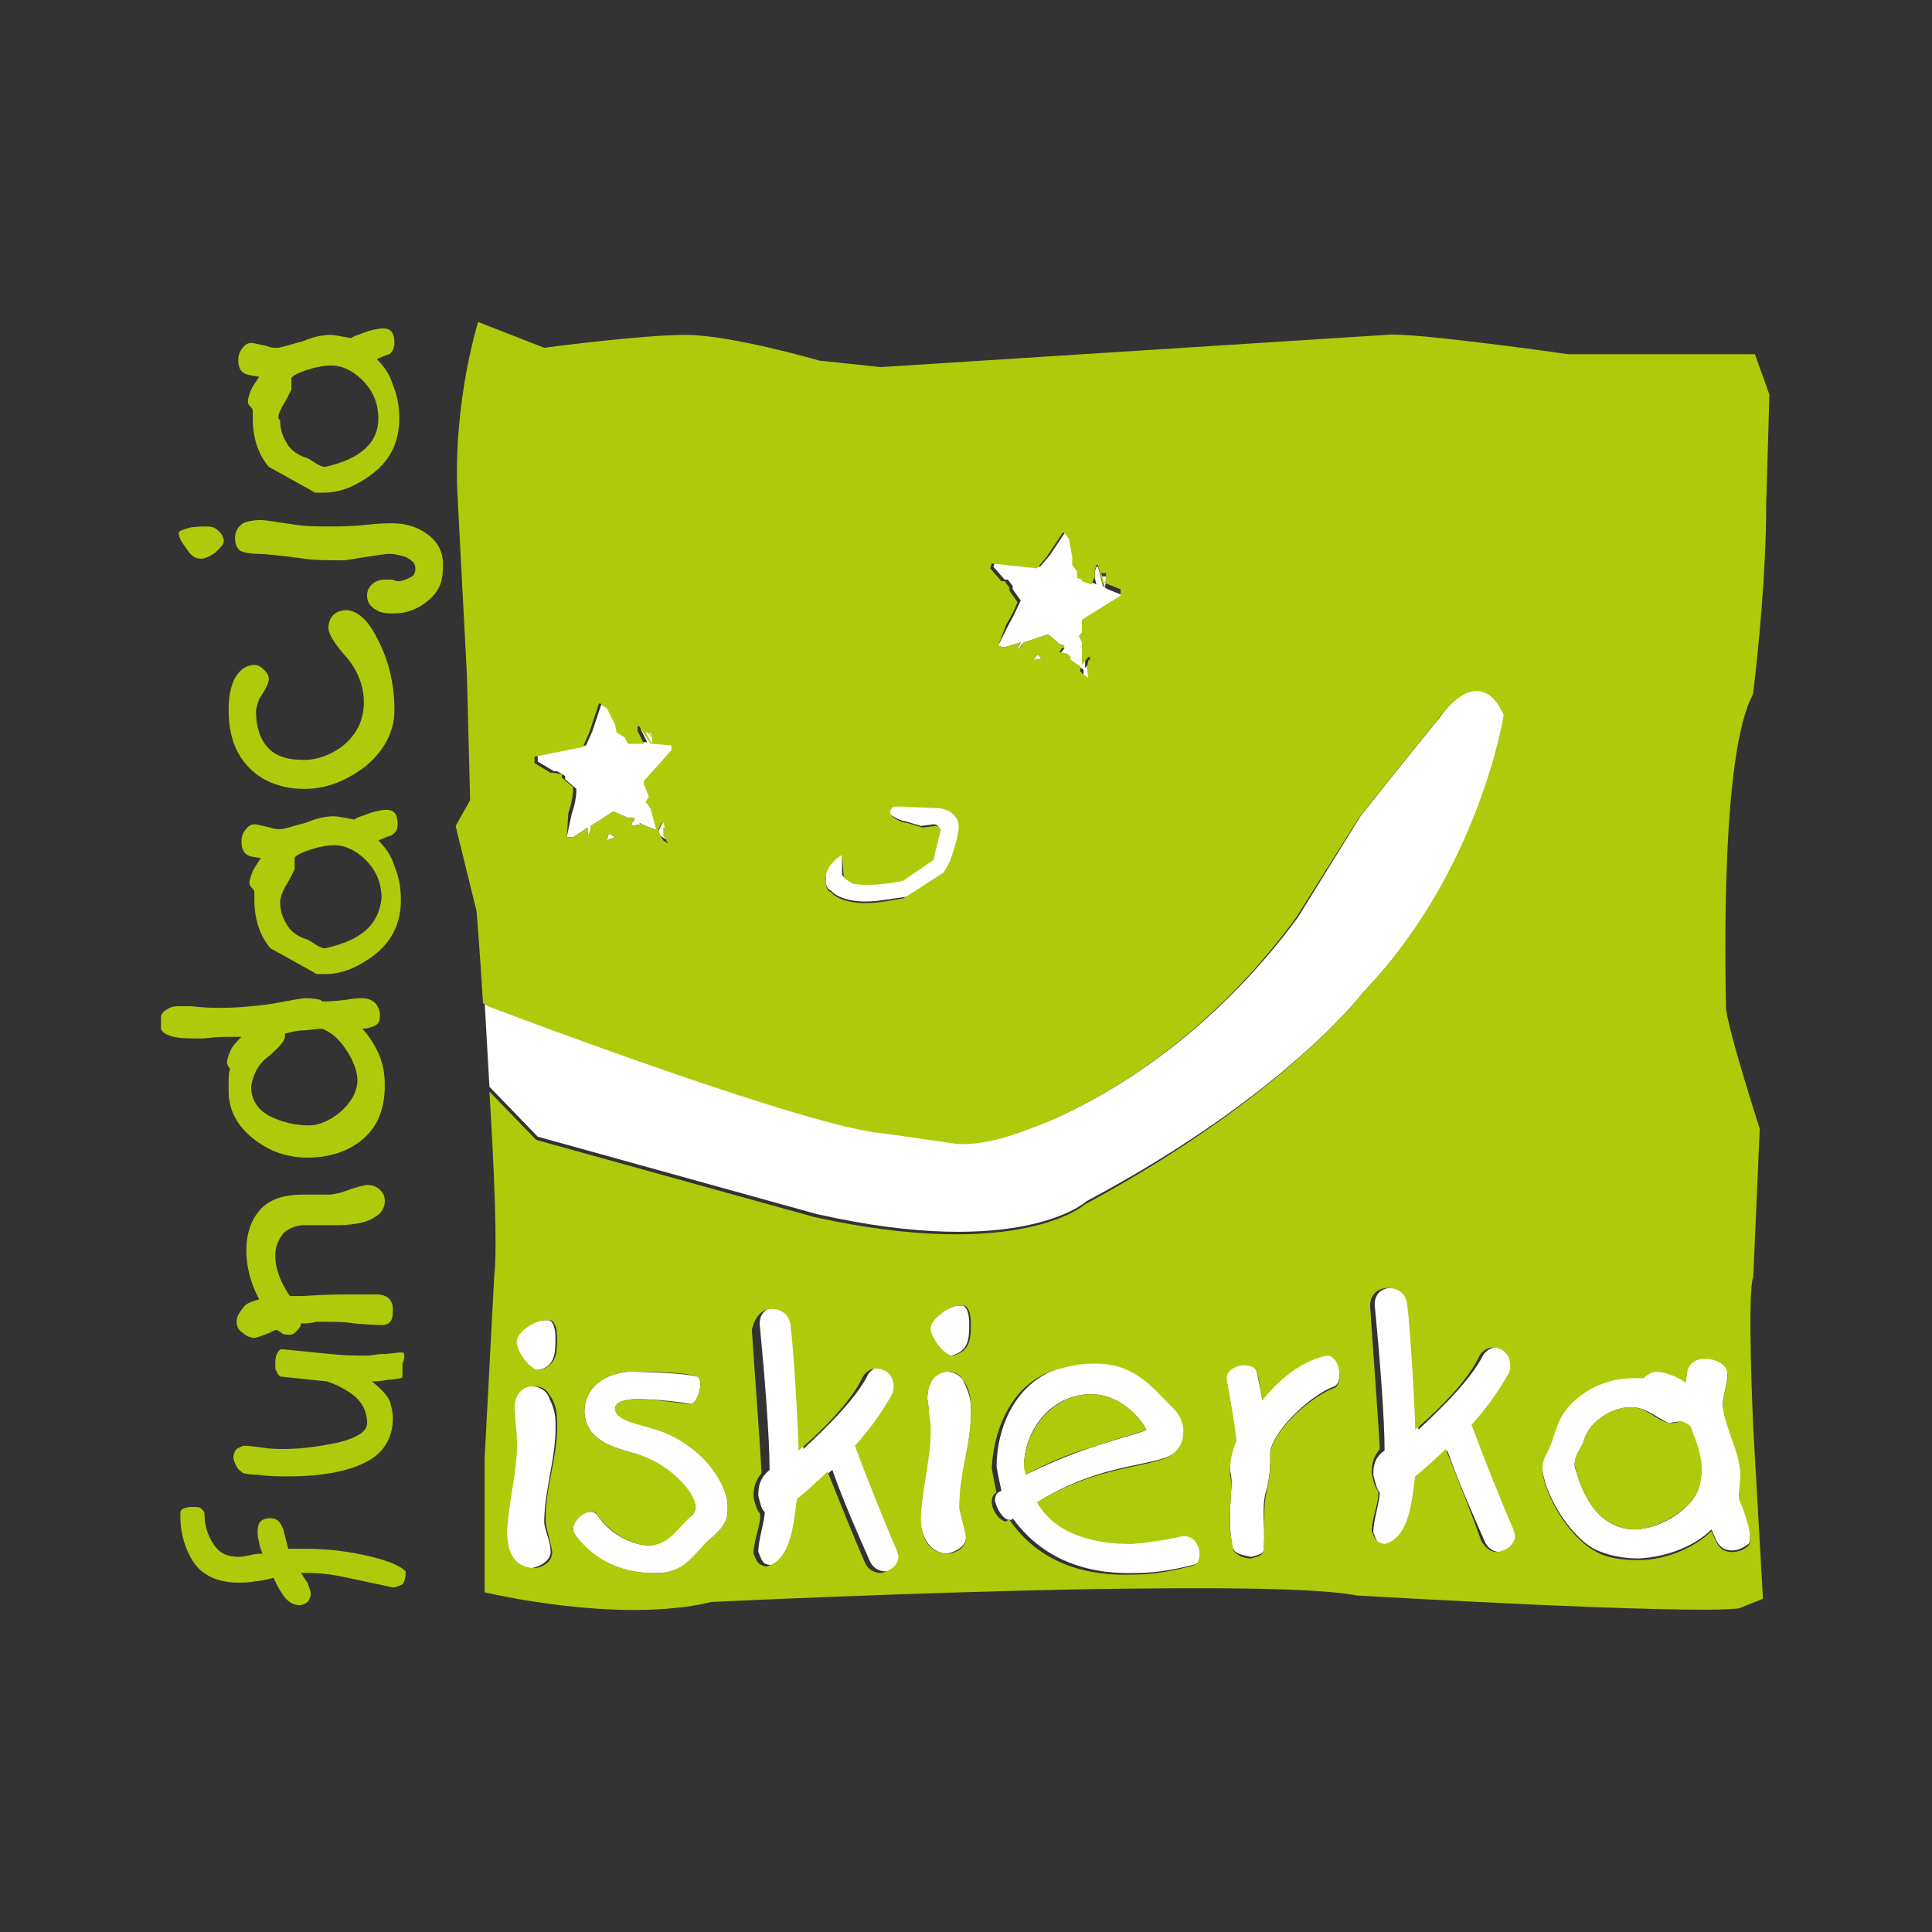 <?xml version="1.0" encoding="utf-8"?>
<!-- Generator: Adobe Illustrator 24.0.0, SVG Export Plug-In . SVG Version: 6.00 Build 0)  -->
<svg version="1.1" id="Layer_1" xmlns="http://www.w3.org/2000/svg" xmlns:xlink="http://www.w3.org/1999/xlink" x="0px" y="0px"
	 width="120px" height="120px" viewBox="0 0 120 120" style="enable-background:new 0 0 120 120;" xml:space="preserve">
<rect x="0" y="0" width="120" height="120" fill="#333333" stroke="none"/>
<style type="text/css">
	.st0{fill:#333333;}
	.st1{fill:#8BB329;}
	.st2{fill:#71747A;}
	.st3{fill-rule:evenodd;clip-rule:evenodd;fill:#FFFFFF;}
	.st4{fill:#FFFFFF;}
	.st5{fill:#AFCA0B;}
	.st6{clip-path:url(#SVGID_2_);fill:#AFCA0B;}
	.st7{clip-path:url(#SVGID_4_);fill:#AFCA0B;}
</style>
<g>
	<polygon class="st3" points="44.1,59 44.8,60.1 44.7,60.4 44.5,60.1 44.1,60 44.3,59.9 44.1,59.6 43.9,59.3 44,59 44.1,59 44.1,59 
		44.1,59 	"/>
	<path class="st3" d="M44.7,59.4l0.1,0.3l0,0.3l-0.4-0.5c0.1,0,0.1,0,0.1,0L44.7,59.4L44.7,59.4L44.7,59.4L44.7,59.4z"/>
	<polygon class="st3" points="42.9,61.3 42.8,61.3 42.9,61.3 42.9,61.3 42.9,61.3 	"/>
	<polygon class="st3" points="44.1,61.5 44,61.4 44.1,61.5 44.1,61.5 44.1,61.5 	"/>
	<polygon class="st3" points="42.3,62.5 42.2,62.9 42,62.8 42.2,62.5 42.3,62.5 42.3,62.5 42.3,62.5 	"/>
	<path class="st3" d="M41.5,63.1c0.1,0.4,0,0.9-0.1,1.4c-0.1,0.1-0.1,0.1-0.1,0.1l0.1-1.5L41.5,63.1L41.5,63.1L41.5,63.1L41.5,63.1z
		"/>
	<path class="st3" d="M41.2,63.4c0.1,0,0.1,0.1,0.1,0.2L41,63.8l0-0.3c0-0.1,0-0.1,0-0.1L41.2,63.4L41.2,63.4L41.2,63.4L41.2,63.4z"
		/>
	<polygon class="st3" points="43.7,63.9 43.9,64 43.5,64.1 43.6,63.8 43.7,63.9 43.7,63.9 43.7,63.9 	"/>
	<path class="st3" d="M45.2,63.8l0.1,0.2c-0.1,0-0.1,0-0.1,0l0,0.4l0.2,0.4l-0.3-0.1L45,64.5l-0.1-0.2l0.3-0.5L45.2,63.8L45.2,63.8
		L45.2,63.8L45.2,63.8z"/>
	<polygon class="st3" points="44.4,63.5 44.4,63.5 44.2,64.2 44.1,63.5 44.4,63.5 44.4,63.5 44.4,63.5 	"/>
	<polygon class="st3" points="42.5,64.5 42.7,64.6 42.4,64.8 42.4,64.5 42.5,64.5 42.5,64.5 42.5,64.5 	"/>
	<polygon class="st3" points="66.7,51.1 67.1,52.3 66.9,52.5 66.8,52.2 66.5,52 66.7,51.9 66.6,51.6 66.5,51.3 66.6,51.1 66.7,51.1 
		66.7,51.1 66.7,51.1 	"/>
	<path class="st3" d="M67.2,51.6l0,0.3l-0.1,0.3l-0.2-0.6c0.1,0,0.1,0,0.1,0L67.2,51.6L67.2,51.6L67.2,51.6L67.2,51.6z"/>
	<polygon class="st3" points="66.1,53.3 66,53.3 66.1,53.3 66.1,53.3 66.1,53.3 	"/>
	<path class="st3" d="M63.3,54c0,0.4-0.2,0.8-0.5,1.2c-0.1,0-0.1,0-0.1,0l0.5-1.3L63.3,54L63.3,54L63.3,54L63.3,54z"/>
	<path class="st3" d="M62.9,54.2c0.1,0,0,0.1,0.1,0.2l-0.3,0.1l0.1-0.3c0.1-0.1,0.1-0.1,0.1-0.1L62.9,54.2L62.9,54.2L62.9,54.2
		L62.9,54.2z"/>
	<polygon class="st3" points="65.1,55.4 65.2,55.5 64.8,55.5 65,55.3 65.1,55.4 65.1,55.4 65.1,55.4 	"/>
	<path class="st3" d="M66.5,55.7l0,0.2c-0.1,0-0.1,0-0.1,0l-0.1,0.4l0.1,0.5l-0.2-0.2L66,56.3l0-0.2L66.5,55.7L66.5,55.7L66.5,55.7
		L66.5,55.7L66.5,55.7z"/>
	<polygon class="st3" points="65.8,55.2 65.8,55.2 65.4,55.8 65.5,55.1 65.8,55.2 65.8,55.2 65.8,55.2 	"/>
	<polygon class="st3" points="63.8,55.6 63.9,55.7 63.6,55.8 63.7,55.6 63.8,55.6 63.8,55.6 63.8,55.6 	"/>
	<path class="st4" d="M42,46.5l0-0.3l-1.2-0.1l-0.1,0L39.9,45l-0.1,0l0,0.3l0.2,0.4l0.2,0.4l0,0l-0.7,0l0,0l0,0l-0.3,0l-0.2-0.4
		l-0.5-0.3l-0.1-0.5l-0.5-1l-0.3-0.2l-0.1-0.1l-0.1,0l-0.6,1.8l-0.4,0.9l-3,0.6l0,0.4l1,0.6l0.2,0l0.5,0.3l0,0.2l0.7,0.6
		c0,0.5-0.1,1-0.3,1.6L35.2,52l0.3,0c0,0,0,0,0.1,0l0.9-0.6l0,0.5c0,0,0,0,0.1-0.1c0.1-0.2,0.1-0.4,0.1-0.5l1.4-0.9l0.9,0.4l0.4,0
		l0,0.2l-0.1,0l-0.1,0.3l0.6-0.1l-0.1-0.1l0.4,0.2l0,0.2l0-0.2l0.8,0.3l0.1,0.3l0.3,0.2l0.3,0.2l-0.3-0.5l0-0.5c0,0,0,0,0.1,0
		l-0.1-0.3l-0.1,0l-0.3,0.6l-0.4-1.5l-0.3-0.4l0.2-0.3L40,48.7l0.2-0.3L42,46.5L42,46.5z"/>
	<path class="st4" d="M58.2,50.1l-2.3-0.1l-0.5,0c0,0-0.4,0.3-0.1,0.6c0,0,0.6,0.4,0.9,0.4l1,0.3l0.8-0.1c0,0,0.4,0,0.3,0.4
		c0,0-0.4,1.4-0.4,1.7l-1.9,1.3c0,0-1.6,0.4-3.1,0.2c0,0-0.6-0.3-0.6-0.5L52.3,53c0,0-1,0.5-1,1.3v0.5c0,0,0,0.4,0.3,0.5
		c0,0,0.7,1,3.3,0.6l1.4-0.2l0.5-0.3l2-1.3c0,0,0.2-0.3,0.4-0.7c0,0,0.5-1.4,0.5-1.8C59.5,51.7,59.9,50.4,58.2,50.1L58.2,50.1z"/>
	<polygon class="st4" points="64.4,40.7 64.2,41 64.7,40.9 64.5,40.7 64.4,40.7 	"/>
	<path class="st4" d="M40.6,45.5l-0.2,0c0,0,0,0-0.1,0l0.4,0.7l0-0.4L40.6,45.5L40.6,45.5z"/>
	<path class="st4" d="M33.4,70.6l17.3,4.8c12.8,2.9,16.8-0.8,16.8-0.8C79.9,68,84.7,61.6,84.7,61.6c7.3-7.6,8.8-17.3,8.8-17.3
		c-1.7-3.4-4.1,0.3-4.1,0.3c-2.3,2.8-4.9,6.1-4.9,6.1L80.6,57C73,67.3,63.9,70.1,63.9,70.1c-3.2,1.3-4.6,0.8-4.6,0.8L55,70.3
		c-4.4-0.3-22.5-7.1-24.6-7.9l-0.3-0.2l0.3,5.3l0,0L33.4,70.6L33.4,70.6z"/>
	<polygon class="st4" points="37.8,51.8 37.7,52.2 38.2,52 37.9,51.8 37.8,51.8 	"/>
	<path class="st4" d="M68.5,36.4l-0.3-1.2l-0.1,0l-0.1,0.3l0,0.4l0.1,0.4l0,0L67.4,36l0-0.1l0,0l-0.3-0.1l0-0.4l-0.3-0.4l0-0.5
		l-0.2-1.1l-0.2-0.3l-0.1-0.1l-0.1,0l-1,1.5l-0.6,0.7l-2.8-0.3l-0.1,0.3l0.7,0.8l0.2,0l0.3,0.4l0,0.2l0.5,0.7
		c-0.2,0.4-0.4,0.9-0.7,1.4L62,40.1l0.3,0.1c0,0,0,0,0.1,0l1-0.3l-0.2,0.4c0,0,0,0,0.1,0c0.1-0.2,0.2-0.3,0.3-0.4l1.5-0.5l0.7,0.6
		l0.3,0.1l0,0.2L66,40.4l-0.2,0.3l0.5,0.1l-0.1-0.1l0.3,0.3l0,0.2l0.1-0.1l0.7,0.5l0,0.3l0.2,0.2l0.3,0.2l-0.1-0.6l0.1-0.5
		c0,0,0,0,0.1,0l0-0.2l-0.1,0l-0.4,0.5l0-1.4l-0.2-0.4l0.2-0.2l0-0.8l0.3-0.2l2.1-1.3l0-0.2l-1-0.4L68.5,36.4L68.5,36.4z"/>
	<path class="st4" d="M31.4,95.1c0.1,1.1,0.4,2.2,1.6,2.3c0.6-0.1,1.2-0.5,1.2-1c0-0.6-0.3-1.2-0.4-1.8c0-2.1,0.8-4.2,0.7-6.3
		c0-0.6-0.2-1.1-0.5-1.7c-0.2-0.3-0.6-0.5-1-0.5c-0.6,0-1.2,0.5-1.2,1.7c0.1,0.5,0.1,1,0.1,1.4C32.1,91.2,31.5,93.1,31.4,95.1
		L31.4,95.1z"/>
	<path class="st4" d="M58.8,96.5c0.6-0.1,1.2-0.5,1.2-1c0-0.6-0.3-1.2-0.4-1.8c0-2.1,0.8-4.2,0.7-6.3c0-0.6-0.2-1.1-0.5-1.7
		c-0.2-0.3-0.6-0.5-1-0.5c-0.6,0-1.2,0.5-1.2,1.7c0.1,0.5,0.1,1,0.1,1.4c0.1,2-0.5,3.9-0.6,5.8C57.2,95.3,57.6,96.4,58.8,96.5
		L58.8,96.5z"/>
	<path class="st4" d="M47.1,92.9c0.1,0.4,0.2,0.9,0.4,1c0,0.6-0.4,1.7-0.4,2.5c0.2,0.4,0.2,0.8,0.8,0.8c1.6-0.4,1.7-2.9,1.9-4.2
		c0.4-0.3,1.5-1.4,1.9-1.7c0.7,2,1.6,4,2.3,5.6c0.2,0.5,0.6,0.7,1,0.7c0.6,0,1.1-0.5,1.1-1c0-0.2,0-0.3-0.1-0.4
		c-0.7-1.7-1.9-4.7-2.6-6.5c0.9-1.1,1.7-2.1,2.3-3.2c0.1-0.2,0.1-0.3,0.1-0.5c0-0.7-0.5-1.1-1.1-1.1c-0.3,0-0.7,0.2-0.9,0.7
		c-1,1.8-3.5,4-3.9,4.4c0-0.9-0.3-6.3-0.5-7.8c-0.1-0.7-0.6-1-1.2-1c-0.6,0-1.1,0.4-1,1.2c0.3,3.1,0.6,6.9,0.6,8.9
		C47.2,91.8,47.1,92.3,47.1,92.9L47.1,92.9z"/>
	<path class="st4" d="M105.4,92.7c-0.4,0.9-2,2.2-3.8,2.3c-1.5,0-2.9-0.9-3.7-3.6c0-0.1-0.1-0.2-0.1-0.4c0-0.7,0.5-1.1,0.6-1.6
		c0.4-1.2,1.8-2,2.9-2c1,0,1.6,0.7,2.4,1c0.3-0.1,0.5-0.1,0.7-0.1c0.2,0,0.3,0.1,0.4,0.3c0.4,0.8,0.7,1.7,0.7,2.7
		C105.6,91.8,105.6,92.3,105.4,92.7L105.4,92.7z M108.1,91.4c0-1.4-0.9-2.7-1.1-4.1c0-0.6,0.3-1.3,0.3-2c0-0.7-0.9-1-1.4-1
		c-0.6,0-1,0.3-1.1,0.8l-0.1,0.7c-0.3-0.2-1.1-0.8-1.9-0.7c-0.4,0.1-0.6,0.3-0.7,0.4c-0.2,0-0.4,0-0.6,0c-1.1,0-2.1,0.3-2.9,0.8
		c-2.2,1.4-1.8,2.6-2.6,4c-0.1,0.2-0.2,0.5-0.2,0.9c0.1,1.5,1.6,4.1,3.2,5c0.8,0.4,1.8,0.6,2.8,0.6c1.8-0.1,3.5-0.8,4.5-1.8
		c0.3,0.6,0.4,1.3,1.3,1.3c0.4,0,0.7-0.2,1-0.4c0.1-0.1,0.1-0.3,0.1-0.5c0-1-0.7-2.5-0.7-2.5C108.1,92.3,108.2,91.8,108.1,91.4
		L108.1,91.4z"/>
	<path class="st4" d="M33.4,85.1c1.1-0.2,1.1-1.1,1.1-2c0-0.5-0.1-1-0.4-1.1c0,0-0.1,0-0.3,0c-0.7,0-1.9,0.8-1.8,1.5
		C32,83.9,32.8,85.1,33.4,85.1L33.4,85.1z"/>
	<path class="st4" d="M41,97.7c1.8-0.1,2.3-1.4,3.1-2.1c1.1-0.9,1.1-1.4,1.1-2.1c0-1.1-1.3-3.7-4.4-4.7c-0.9-0.3-2.5-0.6-2.6-1.3
		c0-0.4,0.6-0.6,1.4-0.6c1.2,0,2.8,0.2,3.3,0.3c0.3,0,0.6-0.7,0.6-1.2c0-0.3-0.1-0.5-0.2-0.5c-0.7-0.2-3.2-0.3-4.3-0.3
		c-1.9,0.2-2.7,1.3-2.7,2.5c0.1,1.8,1.8,2.2,3.2,2.6c1.8,0.6,3.6,2.3,3.7,3.3c0,0.2-0.1,0.4-0.2,0.5c-0.9,0.7-1.4,1.7-2.6,1.9
		c-1.2,0-2.6-0.8-3.3-1.9c-0.1-0.1-0.2-0.2-0.4-0.2c-0.5,0-1.1,0.5-1.1,1.1c0,0.1,0,0.2,0.1,0.3C36.8,96.9,38.6,97.8,41,97.7
		L41,97.7z"/>
	<path class="st4" d="M68.7,35.8l-0.2,0c0,0,0,0-0.1,0l0.2,0.7l0.1-0.3L68.7,35.8L68.7,35.8z"/>
	<path class="st4" d="M59.1,84.2c1.1-0.3,1.1-1.1,1.1-2c0-0.5-0.1-1-0.4-1.1c0,0-0.1,0-0.3,0c-0.7,0-1.9,0.8-1.8,1.5
		C57.8,83,58.5,84.3,59.1,84.2L59.1,84.2z"/>
	<path class="st4" d="M76.4,91.3c0.1,0.4,0.1,0.7,0.1,1c-0.1,0.8-0.1,1.8-0.1,2.6c0.1,0.7,0.1,1.3,0.2,1.3c0.1,0.3,0.6,0.4,1.1,0.5
		c0.4-0.1,0.9-0.2,0.8-0.6c0.1-1.5-0.2-2.5,0.2-3.7c0.2-0.9,0.2-1.4,0.2-2.3c0.4-1.6,2.8-3.6,4-4c0.2-0.1,0.3-0.4,0.3-0.8
		c0-0.6-0.3-1.2-0.8-1.2c-1.8,0.4-3.3,2-4,2.8c-0.1-0.5-0.3-1.6-0.4-1.9c-0.1-0.2-0.4-0.3-0.7-0.3c-0.6,0-1.2,0.4-1.2,0.8
		c0.3,1.2,0.5,2.7,0.6,3.8C76.4,90.1,76.4,90.7,76.4,91.3L76.4,91.3z"/>
	<path class="st4" d="M85.3,91.6c0.1,0.4,0.2,0.9,0.4,1.1c0,0.6-0.4,1.7-0.4,2.5c0.2,0.4,0.2,0.8,0.8,0.8c1.6-0.4,1.7-2.9,1.9-4.2
		c0.4-0.3,1.5-1.4,1.9-1.7c0.7,2,1.6,4,2.3,5.6c0.2,0.5,0.6,0.7,1,0.7c0.6,0,1.1-0.5,1.1-1c0-0.2,0-0.3-0.1-0.4
		c-0.7-1.7-1.9-4.7-2.6-6.5c0.9-1.1,1.7-2.1,2.3-3.2c0.1-0.2,0.1-0.3,0.1-0.5c0-0.7-0.5-1.1-1.1-1.1c-0.3,0-0.7,0.2-0.9,0.7
		c-1,1.8-3.5,4-3.9,4.4c0-0.9-0.3-6.3-0.5-7.8c-0.1-0.7-0.6-1-1.2-1c-0.6,0-1.1,0.4-1,1.2c0.3,3.1,0.6,6.9,0.6,8.9
		C85.4,90.5,85.3,91,85.3,91.6L85.3,91.6z"/>
	<path class="st4" d="M67.6,86.6c2.3-0.1,3.6,2.1,3.6,2.2c0,0.1-1.6,0.5-3.4,1.1c-1.5,0.5-3.1,1.2-4.1,1.7c0-0.1,0-0.3-0.1-0.5
		C63.6,88.9,65.2,86.7,67.6,86.6L67.6,86.6z M61.8,93.2c0.1,0.5,0.5,1.2,0.9,1.2c0.1,0,0.2,0,0.2-0.1c2.1,2.9,5.2,3.5,7.7,3.4
		c1.4,0,2.7-0.3,3.5-0.5c0.4-0.1,0.6-0.4,0.6-0.8c0-0.6-0.5-1.1-1-1.1c-0.8,0.2-2,0.5-3.2,0.5c-2.2,0-4.8-0.5-5.9-2.6
		c3.3-2,6-2.1,7.6-2.6c1-0.3,1.5-1,1.5-1.8c0-0.5-0.2-1-0.6-1.4c-1.4-1.4-2.5-2.9-5.1-2.8c-0.6,0-1.2,0.1-1.9,0.3
		c-3.1,0.8-4.2,3.9-4.2,6.2c0.1,0.6,0.2,1,0.3,1.5C61.9,92.7,61.8,92.9,61.8,93.2L61.8,93.2z"/>
	<path class="st5" d="M104.4,88.3c-0.1,0-0.4,0.1-0.7,0.1c-0.9-0.2-1.4-1-2.4-1c-1.1,0-2.5,0.8-2.9,2c-0.1,0.5-0.6,0.8-0.6,1.6
		c0,0.1,0.1,0.2,0.1,0.4c0.8,2.8,2.3,3.6,3.7,3.6c1.7-0.1,3.4-1.4,3.8-2.3c0.2-0.4,0.3-0.9,0.3-1.4c0-1-0.4-1.9-0.7-2.7
		C104.8,88.4,104.6,88.3,104.4,88.3L104.4,88.3z"/>
	<g>
		<defs>
			<rect id="SVGID_1_" x="10" y="20" width="100" height="80"/>
		</defs>
		<clipPath id="SVGID_2_">
			<use xlink:href="#SVGID_1_"  style="overflow:visible;"/>
		</clipPath>
		<path class="st6" d="M67.8,89.9c1.7-0.6,3.3-1,3.4-1.1c0-0.1-1.3-2.3-3.6-2.2c-2.3,0.1-4,2.3-4,4.5c0,0.2,0.1,0.4,0.1,0.5
			C64.6,91.1,66.3,90.3,67.8,89.9L67.8,89.9z"/>
		<path class="st6" d="M108.6,96c-0.2,0.2-0.6,0.4-1,0.4c-0.9,0-1-0.7-1.3-1.3c-1,1-2.8,1.8-4.5,1.8c-1,0-2-0.1-2.8-0.6
			c-1.6-0.9-3.1-3.5-3.2-5c0-0.4,0.1-0.7,0.2-0.9c0.8-1.3,0.4-2.6,2.6-4c0.8-0.5,1.8-0.8,2.9-0.8c0.2,0,0.4,0,0.6,0
			c0.1-0.1,0.3-0.3,0.7-0.4c0.8,0,1.7,0.5,1.9,0.7l0.1-0.7c0.1-0.5,0.5-0.8,1.1-0.8c0.6,0,1.4,0.3,1.4,1c0,0.6-0.3,1.3-0.3,2
			c0.2,1.4,1,2.7,1.1,4.1c0,0.4-0.1,1-0.1,1.6c0,0,0.7,1.5,0.7,2.5C108.7,95.7,108.7,95.9,108.6,96L108.6,96z M33.1,86.1
			c0.4,0,0.8,0.1,1,0.5c0.4,0.5,0.5,1.1,0.5,1.7c0.1,2.1-0.8,4.2-0.7,6.3c0.1,0.6,0.3,1.2,0.4,1.8c0,0.6-0.6,1-1.2,1
			c-1.3-0.1-1.6-1.2-1.6-2.3c0.1-2,0.7-3.9,0.6-5.8c0-0.4-0.1-1-0.1-1.4C31.8,86.6,32.5,86.1,33.1,86.1L33.1,86.1z M33.9,82
			c0.1,0,0.2,0,0.3,0c0.3,0.1,0.4,0.6,0.4,1.1c0,0.9,0,1.7-1.1,2c-0.6,0-1.4-1.2-1.4-1.7C32,82.8,33.2,82,33.9,82L33.9,82z
			 M36.7,93.9c0.2,0,0.3,0,0.4,0.2c0.8,1.1,2.1,1.9,3.3,1.9c1.2-0.1,1.7-1.1,2.6-1.9c0.1-0.1,0.2-0.3,0.2-0.5c0-1-1.8-2.8-3.7-3.3
			c-1.4-0.4-3.1-0.8-3.2-2.6c0-1.2,0.8-2.3,2.7-2.5c1.1,0,3.5,0,4.3,0.3c0.1,0,0.2,0.2,0.2,0.5c0,0.5-0.3,1.2-0.6,1.2
			c-0.5,0-2.1-0.3-3.3-0.3c-0.8,0-1.4,0.2-1.4,0.6c0,0.8,1.7,1,2.6,1.3c3.1,1.1,4.4,3.6,4.4,4.7c0,0.7,0,1.2-1.1,2.1
			c-0.8,0.6-1.4,2-3.1,2.1c-2.3,0.1-4.1-0.8-5.3-2.4c0-0.1-0.1-0.2-0.1-0.3C35.6,94.5,36.2,93.9,36.7,93.9L36.7,93.9z M47.9,81.3
			c0.6,0,1.1,0.3,1.2,1c0.2,1.5,0.5,6.8,0.5,7.8c0.5-0.4,3-2.6,3.9-4.4c0.2-0.5,0.6-0.7,0.9-0.7c0.6,0,1.1,0.4,1.1,1.1
			c0,0.2,0,0.3-0.1,0.5c-0.6,1.1-1.4,2.2-2.3,3.2c0.7,1.9,1.9,4.9,2.6,6.5c0,0.1,0.1,0.2,0.1,0.4c0,0.5-0.5,0.9-1.1,1
			c-0.4,0-0.8-0.2-1-0.7c-0.7-1.6-1.5-3.6-2.3-5.6c-0.4,0.4-1.5,1.4-1.9,1.7c-0.2,1.3-0.3,3.8-1.9,4.2c-0.6-0.1-0.6-0.4-0.8-0.8
			c0-0.8,0.5-1.9,0.4-2.5c-0.2-0.2-0.3-0.6-0.4-1c0-0.6,0.1-1,0.5-1.5c-0.1-2-0.4-5.8-0.6-8.9C46.9,81.7,47.4,81.3,47.9,81.3
			L47.9,81.3z M57.6,86.9c0-1.2,0.6-1.6,1.2-1.7c0.4,0,0.8,0.1,1,0.5c0.4,0.5,0.5,1.1,0.5,1.7c0.1,2.1-0.8,4.2-0.7,6.3
			c0.1,0.6,0.3,1.2,0.4,1.8c0,0.6-0.6,1-1.2,1c-1.3-0.1-1.6-1.2-1.6-2.3c0.1-2,0.7-3.9,0.6-5.8C57.7,87.9,57.7,87.4,57.6,86.9
			L57.6,86.9z M59.6,81.1c0.1,0,0.2,0,0.3,0c0.3,0.1,0.4,0.6,0.4,1.1c0,0.9,0,1.7-1.1,2c-0.6,0-1.4-1.2-1.4-1.7
			C57.8,82,58.9,81.1,59.6,81.1L59.6,81.1z M65.9,85c0.7-0.2,1.3-0.3,1.9-0.3c2.6-0.1,3.7,1.4,5.1,2.8c0.4,0.4,0.6,0.9,0.6,1.4
			c0,0.8-0.4,1.5-1.5,1.8c-1.6,0.5-4.2,0.6-7.6,2.6c1.2,2.1,3.7,2.6,5.9,2.6c1.2-0.1,2.4-0.3,3.2-0.5c0.6,0,1,0.5,1,1.1
			c0,0.4-0.1,0.7-0.6,0.8c-0.8,0.2-2.1,0.5-3.5,0.5c-2.6,0.1-5.7-0.5-7.7-3.4c0,0-0.1,0-0.2,0.1c-0.4,0-0.9-0.7-0.9-1.2
			c0-0.3,0.1-0.5,0.3-0.6c-0.1-0.4-0.2-0.9-0.3-1.5C61.7,88.9,62.8,85.7,65.9,85L65.9,85z M77.3,84.8c0.3,0,0.6,0.1,0.7,0.3
			c0.2,0.3,0.3,1.4,0.4,1.9c0.6-0.8,2.1-2.4,4-2.8c0.5,0,0.8,0.6,0.8,1.2c0,0.4-0.1,0.7-0.3,0.8c-1.2,0.4-3.7,2.4-4,4
			c0,0.9,0,1.4-0.2,2.3c-0.3,1.3-0.1,2.3-0.2,3.7c0,0.4-0.4,0.5-0.8,0.6c-0.4,0-0.9-0.2-1.1-0.5c0-0.1-0.1-0.6-0.2-1.3
			c0-0.8,0-1.8,0.1-2.6c0-0.3-0.1-0.7-0.1-1c0-0.6,0.1-1.2,0.4-1.9c-0.1-1.1-0.4-2.6-0.6-3.8C76.1,85.2,76.7,84.8,77.3,84.8
			L77.3,84.8z M86.2,80c0.6,0,1.1,0.3,1.2,1c0.2,1.5,0.5,6.8,0.5,7.8c0.5-0.4,3-2.6,3.9-4.4c0.2-0.5,0.6-0.7,0.9-0.7
			c0.6,0,1.1,0.4,1.1,1.1c0,0.2,0,0.3-0.1,0.5c-0.6,1.1-1.4,2.2-2.3,3.2c0.7,1.9,1.9,4.9,2.6,6.5c0,0.1,0.1,0.2,0.1,0.4
			c0,0.5-0.5,0.9-1.1,1c-0.4,0-0.7-0.2-1-0.7C91.4,94,90.6,92,89.8,90c-0.4,0.4-1.5,1.4-1.9,1.7c-0.2,1.3-0.3,3.8-1.9,4.2
			c-0.6-0.1-0.6-0.4-0.8-0.8c0-0.8,0.5-1.9,0.4-2.5c-0.2-0.2-0.3-0.6-0.4-1.1c0-0.6,0.1-1,0.5-1.5c-0.1-2-0.4-5.8-0.6-8.9
			C85.1,80.4,85.6,80,86.2,80L86.2,80z M69.6,37l-2.1,1.3l-0.3,0.2l0,0.8l-0.2,0.2l0.2,0.4l0,1.4l0.4-0.5l0.1,0l0,0.2
			c-0.1,0-0.1,0-0.1,0l-0.1,0.5l0.1,0.6l-0.3-0.2l-0.2-0.2l0-0.3l-0.7-0.5L66.5,41l0-0.2l-0.3-0.3l0.1,0.1l-0.5-0.1l0.2-0.3l0.1,0.1
			l0-0.2l-0.3-0.1l-0.7-0.6l-1.5,0.5c-0.1,0.1-0.2,0.3-0.3,0.4c-0.1,0-0.1,0-0.1,0l0.2-0.4l-1,0.3c-0.1,0-0.1,0-0.1,0L62,40.1
			l0.5-1.3c0.3-0.5,0.5-0.9,0.7-1.4l-0.5-0.7l0-0.2l-0.3-0.4l-0.2,0l-0.7-0.8l0.1-0.3l2.8,0.3l0.6-0.7l1-1.5l0.1,0l0.1,0.1l0.2,0.3
			l0.2,1.1l0,0.5l0.3,0.4l0,0.4l0.3,0.1l0,0l0,0.1l0.6,0.2l0,0L68,35.8l0-0.4l0.1-0.3l0.1,0l0.3,1.2l0.1,0l-0.2-0.7
			c0.1,0,0.1,0,0.1,0l0.2,0l0,0.3l-0.1,0.3l1,0.4L69.6,37L69.6,37z M64.2,41l0.2-0.3l0.1,0l0.2,0.2L64.2,41L64.2,41z M59.5,51.7
			c0,0.4-0.5,1.8-0.5,1.8c-0.2,0.4-0.4,0.7-0.4,0.7l-2,1.3l-0.5,0.3L54.9,56c-2.6,0.4-3.3-0.6-3.3-0.6c-0.3-0.1-0.3-0.5-0.3-0.5
			v-0.5c0.1-0.8,1-1.3,1-1.3l0.1,1.3c0,0.2,0.6,0.5,0.6,0.5c1.5,0.2,3.1-0.2,3.1-0.2l1.9-1.3c0-0.2,0.4-1.7,0.4-1.7
			c0.1-0.4-0.3-0.4-0.3-0.4l-0.8,0.1l-1-0.3c-0.4,0-0.9-0.4-0.9-0.4c-0.3-0.3,0.1-0.6,0.1-0.6l0.5,0l2.3,0.1
			C59.9,50.4,59.5,51.7,59.5,51.7L59.5,51.7z M40.3,49.5l-0.2,0.3l0.3,0.4l0.4,1.5l0.3-0.6l0.1,0l0.1,0.3c-0.1,0-0.1,0-0.1,0l0,0.5
			l0.3,0.5l-0.3-0.2L41,51.9l-0.1-0.3l-0.8-0.3l0,0.2l0-0.2l-0.4-0.2l0.1,0.1l-0.6,0.1l0.1-0.3l0.1,0l0-0.2l-0.4,0l-0.9-0.4
			l-1.4,0.9c0,0.2-0.1,0.4-0.1,0.5c-0.1,0.1-0.1,0.1-0.1,0.1l0-0.5l-0.9,0.6c-0.1,0-0.1,0-0.1,0l-0.3,0l0.1-1.5
			c0.2-0.6,0.3-1.1,0.3-1.6l-0.7-0.6l0-0.2L34.4,48l-0.2,0l-1-0.6l0-0.4l3-0.6l0.4-0.9l0.6-1.8l0.1,0l0.1,0.1l0.3,0.2l0.5,1l0.1,0.5
			l0.5,0.3l0.2,0.4l0.3,0l0,0l0,0l0.7,0l0,0l-0.2-0.4l-0.2-0.4l0-0.3l0.1,0l0.7,1.1l0.1,0l-0.4-0.7c0.1,0,0.1,0,0.1,0l0.2,0l0.1,0.3
			l0,0.4l1.2,0.1l0,0.3l-1.7,1.9L40,48.7L40.3,49.5L40.3,49.5z M37.7,52.2l0.1-0.4l0.1,0l0.3,0.2L37.7,52.2L37.7,52.2z M108.9,43
			c0.3-2.5,0.8-7.4,0.8-11.6l0.2-6.9l-0.9-2.5H97.4c0,0-9.8-1.4-11.3-1.2l-31.4,2l-3.8-0.4c0,0-5.5-1.6-8.3-1.6
			c-2.8,0-8.8,0.8-8.8,0.8L29.7,20c0,0-1.5,4.7-1.3,10.4l0.2,3.9l0.4,7.6l0.2,7.8l-0.9,1.6l1.3,5.3c0,0,0.2,2.4,0.4,5.7l0.3,0.2
			c2.1,0.8,20.2,7.6,24.6,7.9l4.2,0.6c0,0,1.5,0.4,4.6-0.8c0,0,9.2-2.8,16.8-13.2l3.9-6.2c0,0,2.6-3.3,4.9-6.1c0,0,2.5-3.8,4.1-0.3
			c0,0-1.5,9.7-8.8,17.3c0,0-4.8,6.4-17.2,13.1c0,0-4,3.6-16.8,0.8l-17.3-4.8l-2.9-3l0,0c0.3,4.9,0.5,9.8,0.3,11.4l-0.6,11.4V96v2.9
			c0,0,8.3,2,14.1,0.6c0,0,12.5-0.6,23.7-0.8c0,0,0,0,0,0c7.2-0.1,13.8-0.1,16.4,0.4c0,0,20.5,1.2,23.7,0.8l1.5-0.6l-0.6-10.6
			c0,0-0.4-8.4,0-9.4l0.4-9.2c0,0-2.1-6.5-2.1-7.6c0-1-0.4-14.7,1.5-19C108.8,43.3,108.9,43.1,108.9,43L108.9,43z"/>
	</g>
	<path class="st5" d="M23.1,96.7c-1.2-0.3-2.6-0.5-4-0.5c-0.2,0-0.4,0-0.6,0c-0.2,0-0.4,0-0.6,0c-0.1-0.4-0.2-0.8-0.3-1.2
		c-0.2-0.5-0.4-0.7-0.8-0.7c-0.6,0-0.8,0.3-0.8,0.8c0,0.2,0,0.4,0.1,0.7c0,0.2,0.1,0.4,0.2,0.7c-0.1,0-0.4,0-0.8,0.1
		c-0.4,0.1-0.7,0.1-0.7,0.1c-0.6,0-1.1-0.2-1.4-0.6c-0.4-0.5-0.7-1.2-0.7-2.1c0-0.1-0.1-0.2-0.2-0.3c-0.1-0.1-0.3-0.1-0.5-0.1
		c-0.2,0-0.4,0-0.6,0.1c-0.2,0.1-0.2,0.2-0.2,0.4c0,1.2,0.3,2.1,0.8,2.9c0.6,0.9,1.6,1.3,2.8,1.3c0.3,0,0.7,0,1.2-0.1
		c0.2,0,0.6-0.1,1-0.2c0.2,0.5,0.4,0.8,0.6,1.1c0.3,0.4,0.6,0.6,1,0.6c0.2,0,0.4-0.1,0.5-0.2c0.1-0.1,0.2-0.3,0.2-0.5
		c0-0.2-0.1-0.4-0.2-0.7c-0.1-0.1-0.2-0.3-0.4-0.6l0.5,0c0.7,0,1.5,0.1,2.4,0.3c0.9,0.2,1.9,0.4,2.8,0.6c0.2,0,0.4-0.1,0.6-0.2
		c0.1-0.1,0.2-0.4,0.2-0.8C24.9,97.3,24.3,97,23.1,96.7L23.1,96.7z"/>
	<path class="st5" d="M25,84c-0.4,0-0.8,0.1-1.2,0.1c-0.4,0-0.7,0.1-1.1,0.1c-0.5,0-1.2,0-2.2-0.1c-1-0.1-2-0.2-3-0.3
		c-0.1,0-0.2,0.1-0.3,0.3c-0.1,0.2-0.1,0.4-0.1,0.7c0,0.2,0,0.3,0.1,0.4c0,0.1,0.1,0.2,0.2,0.3c1,0.1,1.9,0.2,2.9,0.3
		c0.6,0.2,1.2,0.5,1.7,0.9c0.6,0.5,0.8,1.1,0.8,1.7c0,0.5-0.6,0.9-1.8,1.2c-1,0.2-2.1,0.4-3.4,0.4c-0.3,0-0.8,0-1.4-0.1
		c-0.7-0.1-1-0.1-1-0.1c-0.2,0-0.3,0.1-0.5,0.2c-0.1,0.1-0.2,0.3-0.2,0.5c0,0.2,0.1,0.4,0.2,0.6c0.1,0.2,0.3,0.3,0.4,0.4
		c0.4,0.1,0.7,0.1,0.9,0.1c0.7,0.1,1.3,0.1,1.9,0.1c2.4,0,4.1-0.4,5.2-1.1c0.9-0.6,1.3-1.5,1.3-2.5c0-0.4-0.1-0.8-0.2-1.1
		c-0.2-0.4-0.6-0.8-1.1-1.2c0.2,0,0.5,0,1-0.1c0.4,0,0.7-0.1,0.8-0.1c0.1,0,0.1-0.1,0.1-0.3c0-0.2,0-0.4,0-0.6
		C25.2,84.2,25.1,84,25,84L25,84z"/>
	<g>
		<defs>
			<rect id="SVGID_3_" x="10" y="20" width="100" height="80"/>
		</defs>
		<clipPath id="SVGID_4_">
			<use xlink:href="#SVGID_3_"  style="overflow:visible;"/>
		</clipPath>
		<path class="st7" d="M14.7,82.1c0,0.3,0.1,0.5,0.4,0.7c0.2,0.2,0.5,0.3,0.7,0.3c0.1,0,0.4-0.1,0.9-0.3c0.2-0.1,0.4-0.2,0.5-0.2
			c0.1,0.1,0.2,0.1,0.3,0.2c0.1,0.1,0.3,0.1,0.5,0.1c0.2,0,0.3-0.1,0.5-0.3c0.1-0.1,0.2-0.3,0.2-0.4c0.3,0,0.6,0,0.9-0.1
			c0.3,0,0.6,0,0.8,0c0.4,0,1,0,1.6,0.1c1.1,0.1,1.7,0.1,1.8,0.1c0.2,0,0.4-0.1,0.5-0.3c0.1-0.2,0.1-0.4,0.1-0.7
			c0-0.5-0.3-0.9-1-0.9c-0.2,0-0.8,0-1.9,0c-0.4,0-1.3,0-2.7,0.1c-0.2,0-0.5,0-0.8,0c-0.6-0.9-0.9-1.7-0.9-2.5c0-0.6,0.2-1,0.5-1.4
			c0.3-0.3,0.8-0.5,1.3-0.5c0.2,0,0.5,0,1,0c0.5,0,0.8,0,1,0c0.8,0,1.5-0.1,2-0.3c0.7-0.3,1-0.7,1-1.2c0-0.3-0.1-0.5-0.3-0.7
			c-0.2-0.2-0.5-0.3-0.8-0.3c-0.1,0-0.6,0.1-1.4,0.4c-0.3,0.1-0.7,0.2-1,0.2c-0.3,0-0.6,0-0.9,0c-0.3,0-0.5,0-0.7,0
			c-1.2,0-2.1,0.3-2.7,1c-0.5,0.6-0.8,1.4-0.8,2.5c0,1,0.3,2.1,0.8,3c-0.3,0.1-0.7,0.2-0.9,0.4C14.9,81.5,14.7,81.7,14.7,82.1
			L14.7,82.1z"/>
		<path class="st7" d="M16.7,65.6c0.7-0.6,1-1,1-1.2l0-0.2c0.4-0.1,0.8-0.2,1.1-0.2c0.3,0,0.8-0.1,1.2-0.1c0.6,0.2,1.1,0.7,1.5,1.3
			c0.4,0.6,0.7,1.3,0.7,1.9c0,0.7-0.4,1.4-1.1,2c-0.6,0.5-1.3,0.8-1.9,0.8c-0.9,0-1.7-0.2-2.5-0.6c-0.7-0.4-1.1-1-1.1-1.8
			C15.7,66.8,16,66.1,16.7,65.6L16.7,65.6z M14.1,64.4c0.2,0,0.5,0,0.9,0c-0.3,0.3-0.6,0.6-0.7,0.9c-0.1,0.2-0.2,0.5-0.2,0.7
			c0,0.1,0.1,0.3,0.2,0.4c-0.1,0.2-0.1,0.5-0.1,0.7c0,0.2,0,0.4,0,0.7c0,1.1,0.5,2.1,1.5,2.9c1,0.8,2.1,1.2,3.4,1.2
			c1.4,0,2.6-0.4,3.5-1.2c0.9-0.8,1.3-1.9,1.3-3.3c0-0.7-0.1-1.3-0.4-2c-0.3-0.6-0.6-1.1-1-1.5c0.3,0,0.6-0.1,0.8-0.2
			c0.2-0.1,0.3-0.3,0.3-0.6c0-0.3-0.1-0.6-0.3-0.8c-0.2-0.2-0.5-0.3-0.8-0.3c-0.2,0-0.5,0-1,0.1c-0.8,0.1-1.3,0.1-1.4,0.1
			c-0.1,0-0.1,0-0.2-0.1C19.4,62,19.2,62,18.9,62c-0.8,0.1-1.6,0.3-2.4,0.4c-0.8,0.1-1.7,0.2-2.9,0.2c-0.2,0-0.8,0-1.7-0.1
			c-0.2,0-0.5,0-0.9,0c-0.3,0-0.5,0.1-0.8,0.3c-0.2,0.2-0.3,0.5-0.3,0.7c0,0.4,0.2,0.7,0.6,0.8c0.4,0.2,1.1,0.2,2.1,0.2
			C12.8,64.5,13.3,64.4,14.1,64.4L14.1,64.4z"/>
	</g>
	<path class="st5" d="M20.2,58.9c-0.2,0-0.4-0.1-0.7-0.3c-0.3-0.2-0.5-0.3-0.6-0.3c-0.5-0.2-0.9-0.5-1.1-0.9
		c-0.3-0.5-0.4-0.9-0.4-1.4c0-0.2,0.1-0.5,0.3-0.9c0.2-0.3,0.4-0.7,0.6-1.1c0-0.1,0-0.2,0-0.4c0-0.2,0-0.2,0-0.3
		c0-0.1,0.3-0.3,0.9-0.5c0.6-0.2,1.1-0.3,1.6-0.3c0.6,0,1.3,0.3,1.9,0.9c0.7,0.7,1,1.5,1,2.4C23.5,57.5,22.4,58.4,20.2,58.9
		L20.2,58.9z M24.7,51.2c0-0.6-0.2-0.9-0.7-0.9c-0.3,0-0.8,0.1-1.3,0.3c-0.2,0.1-0.4,0.1-0.7,0.3c-0.6-0.1-1-0.2-1.3-0.2
		c-0.4,0-1,0.1-1.7,0.4c-0.8,0.2-1.3,0.4-1.6,0.4c-0.2,0-0.4,0-0.6-0.1c-0.5-0.1-0.8-0.2-1-0.2c-0.2,0-0.4,0.1-0.6,0.4
		c-0.2,0.3-0.2,0.5-0.2,0.7c0,0.5,0.2,0.8,0.6,0.9l0.6,0.1c-0.2,0.3-0.4,0.6-0.5,0.8c-0.1,0.3-0.2,0.5-0.2,0.7c0,0.1,0,0.2,0.1,0.3
		c0.1,0.1,0.2,0.2,0.2,0.3l0,0.5c0,1.3,0.4,2.3,1,3c0.9,0.5,1.8,1,2.7,1.5c0.1,0.1,0.2,0.1,0.3,0.1c0.1,0,0.2,0,0.4,0
		c0.9,0,1.8-0.3,2.8-1c1.3-0.9,1.9-2.1,1.9-3.6c0-0.7-0.1-1.4-0.4-2.1c-0.2-0.7-0.6-1.2-1-1.6c0.5-0.2,0.7-0.3,0.8-0.3
		C24.6,51.7,24.7,51.5,24.7,51.2L24.7,51.2z"/>
	<path class="st5" d="M16.7,42.2c0-0.2-0.1-0.4-0.3-0.6c-0.2-0.2-0.4-0.3-0.6-0.3c-0.5,0-0.9,0.3-1.2,0.8c-0.3,0.6-0.4,1.2-0.4,2
		c0,1.7,0.5,2.9,1.5,3.8c0.8,0.7,1.9,1.1,3.2,1.1c1.4,0,2.6-0.5,3.8-1.4c1.2-1,1.8-2.2,1.8-3.5c0-1.7-0.4-3.2-1.1-4.5
		c-0.6-1.2-1.3-1.7-1.9-1.7c-0.3,0-0.6,0.1-0.8,0.3c-0.2,0.2-0.3,0.5-0.3,0.8c0,0.4,0.4,1,1.1,1.8c0.7,0.8,1.1,1.8,1.1,2.8
		c0,1.2-0.5,2.1-1.4,2.8c-0.7,0.5-1.5,0.8-2.3,0.8c-1,0-1.7-0.2-2.2-0.7c-0.5-0.5-0.8-1.3-0.8-2.3c0-0.2,0.1-0.5,0.2-0.8
		C16.6,42.7,16.7,42.3,16.7,42.2L16.7,42.2z"/>
	<path class="st5" d="M26.7,33.3c-0.6-0.5-1.4-0.8-2.3-0.8c-0.2,0-0.8,0-1.7,0.1c-0.9,0.1-1.7,0.1-2.3,0.1c-0.7,0-1.3,0-2-0.1
		c-1.3-0.2-2-0.3-2.2-0.3c-0.5,0-0.9,0.1-1.1,0.2c-0.3,0.2-0.5,0.5-0.5,0.9c0,0.4,0.1,0.6,0.3,0.8c0.2,0.1,0.6,0.2,1.1,0.2
		c0.4,0,1.4,0.1,2.9,0.3c0.6,0.1,1.4,0.1,2.4,0.1c0.3,0,0.7-0.1,1.4-0.2c0.7-0.1,1.2-0.2,1.5-0.2c0.3,0,0.7,0.1,1,0.2
		c0.4,0.2,0.6,0.4,0.6,0.7c0,0.3-0.1,0.5-0.4,0.6c-0.2,0.1-0.4,0.2-0.7,0.2c-0.1,0-0.3-0.1-0.4-0.1c-0.1,0-0.3,0-0.4,0
		c-0.3,0-0.6,0.1-0.8,0.3c-0.2,0.2-0.3,0.4-0.3,0.7c0,0.4,0.2,0.7,0.6,0.9c0.3,0.2,0.7,0.2,1.1,0.2c0.8,0,1.5-0.3,2.1-0.8
		c0.6-0.5,0.9-1.1,0.9-1.9C27.6,34.5,27.3,33.8,26.7,33.3L26.7,33.3z"/>
	<path class="st5" d="M12.5,34.7c0.2,0,0.5-0.1,0.9-0.4c0.3-0.3,0.5-0.5,0.5-0.7c0-0.2-0.1-0.4-0.3-0.6c-0.2-0.2-0.4-0.3-0.7-0.3
		c-0.4,0-0.9,0-1.2,0.1c-0.4,0.1-0.6,0.2-0.6,0.3c0,0.3,0.2,0.6,0.5,1C11.9,34.6,12.2,34.7,12.5,34.7L12.5,34.7z"/>
	<path class="st5" d="M17.5,25.3c0.2-0.3,0.4-0.7,0.6-1.1c0-0.1,0-0.2,0-0.4c0-0.2,0-0.2,0-0.3c0-0.1,0.3-0.3,0.9-0.5
		c0.6-0.2,1.1-0.3,1.6-0.3c0.6,0,1.3,0.3,1.9,0.9c0.7,0.7,1,1.5,1,2.4c0,1.5-1.1,2.5-3.3,3c-0.2,0-0.4-0.1-0.7-0.3
		c-0.3-0.2-0.5-0.3-0.6-0.3c-0.5-0.2-0.9-0.5-1.1-0.9c-0.3-0.5-0.4-0.9-0.4-1.4C17.2,26,17.3,25.7,17.5,25.3L17.5,25.3z M15.5,23.3
		l0.6,0.1c-0.2,0.3-0.4,0.6-0.5,0.8c-0.1,0.3-0.2,0.5-0.2,0.7c0,0.1,0,0.2,0.1,0.3c0.1,0.1,0.2,0.2,0.2,0.3l0,0.5c0,1.3,0.4,2.3,1,3
		c0.9,0.5,1.8,1,2.7,1.5c0.1,0.1,0.2,0.1,0.3,0.1c0.1,0,0.2,0,0.4,0c0.9,0,1.8-0.3,2.8-1c1.3-0.9,1.9-2.1,1.9-3.6
		c0-0.7-0.1-1.4-0.4-2.1c-0.2-0.7-0.6-1.2-1-1.6c0.5-0.2,0.7-0.3,0.8-0.3c0.2-0.2,0.3-0.4,0.3-0.7c0-0.6-0.2-0.9-0.7-0.9
		c-0.3,0-0.8,0.1-1.3,0.3c-0.2,0.1-0.4,0.1-0.7,0.3c-0.6-0.1-1-0.2-1.3-0.2c-0.4,0-1,0.1-1.7,0.4c-0.8,0.2-1.3,0.4-1.6,0.4
		c-0.2,0-0.4,0-0.6-0.1c-0.5-0.1-0.8-0.2-1-0.2c-0.2,0-0.4,0.1-0.6,0.4c-0.2,0.3-0.2,0.5-0.2,0.7C14.8,22.9,15,23.2,15.5,23.3
		L15.5,23.3z"/>
</g>
</svg>